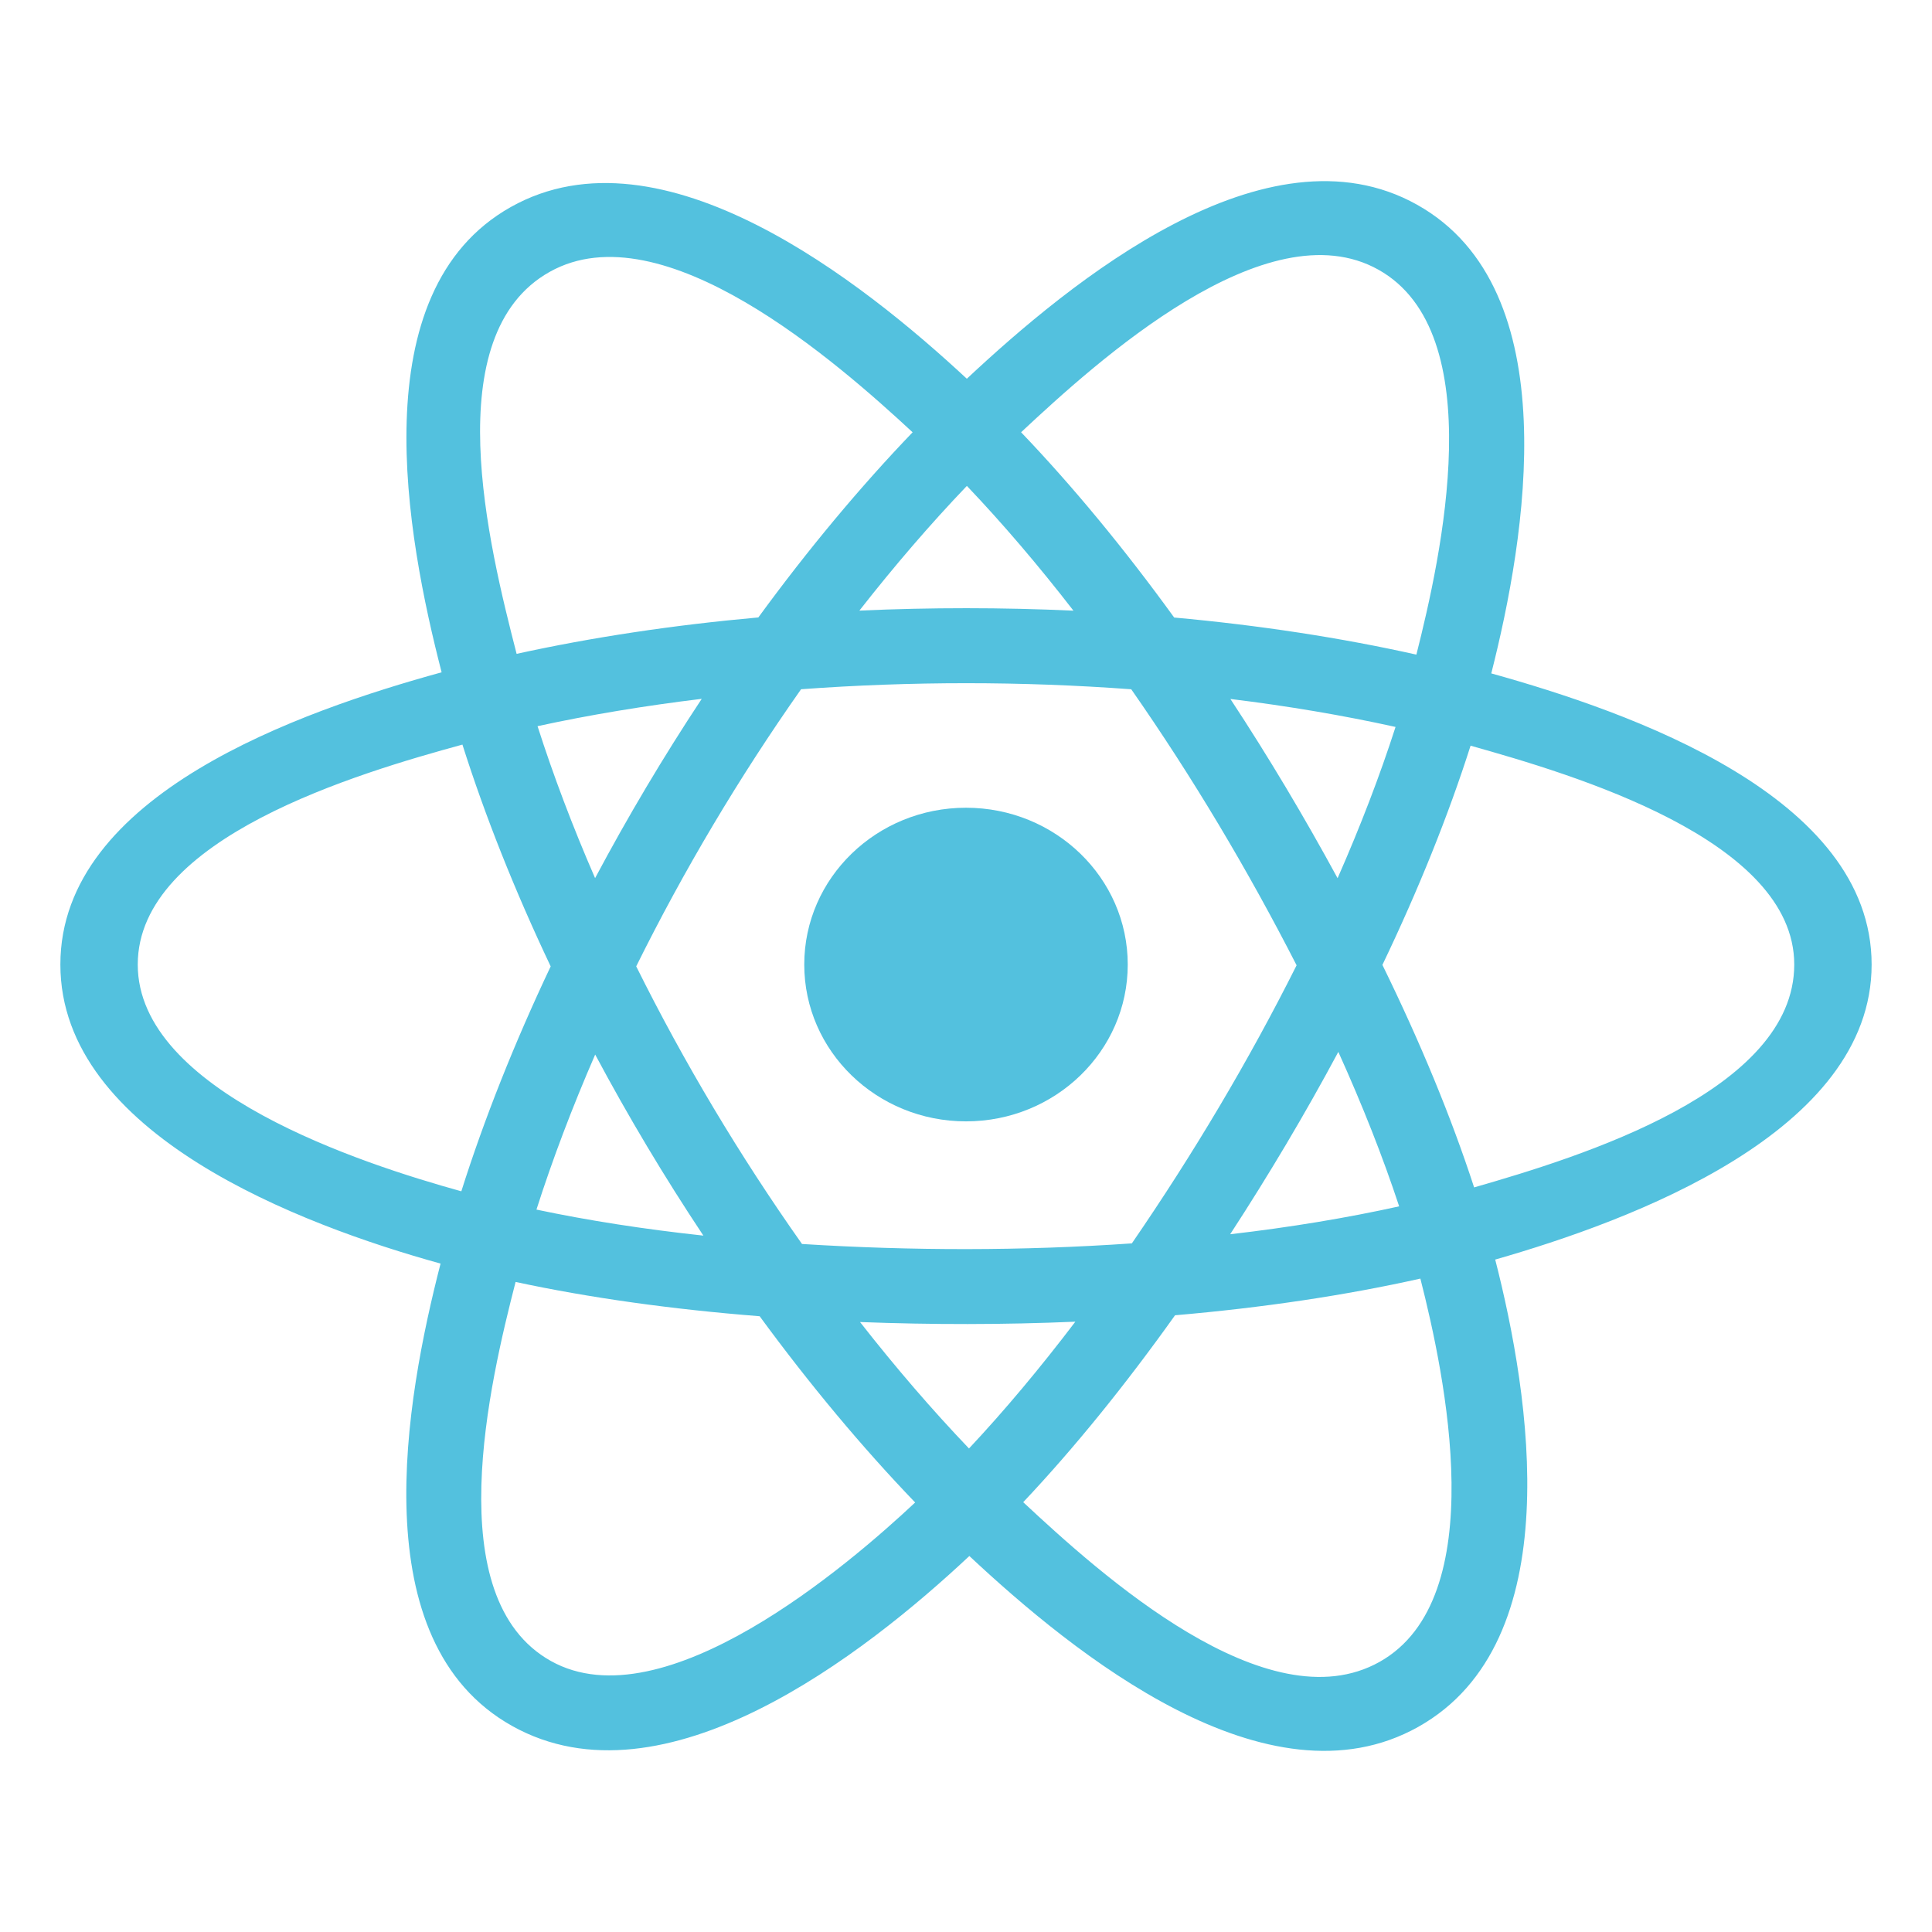 <svg width="60" height="60" viewBox="0 0 60 60" fill="none" xmlns="http://www.w3.org/2000/svg">
<path d="M35.023 29.955C35.023 27.265 32.774 25.085 30 25.085C27.226 25.085 24.977 27.265 24.977 29.955C24.977 32.645 27.226 34.825 30 34.825C32.774 34.825 35.023 32.645 35.023 29.955Z" fill="#53C1DE"/>
<path fill-rule="evenodd" clip-rule="evenodd" d="M46.313 20.913C47.374 16.734 48.707 8.984 44.007 6.357C39.329 3.741 33.241 8.753 30.026 11.762C26.821 8.783 20.562 3.792 15.866 6.428C11.189 9.053 12.631 16.674 13.715 20.879C9.353 22.081 1.875 24.668 1.875 29.955C1.875 35.226 9.345 38.041 13.682 39.242C12.594 43.47 11.224 50.983 15.906 53.602C20.62 56.237 26.859 51.365 30.104 48.323C33.339 51.349 39.369 56.254 44.048 53.628C48.742 50.993 47.519 43.347 46.435 39.117C50.639 37.914 58.125 35.161 58.125 29.955C58.125 24.719 50.607 22.11 46.313 20.913ZM45.78 36.876C45.069 34.691 44.108 32.367 42.932 29.966C44.054 27.623 44.978 25.329 45.67 23.158C48.817 24.043 55.722 26.065 55.722 29.955C55.722 33.881 49.096 35.923 45.78 36.876ZM42.844 51.611C39.353 53.571 34.166 48.881 31.777 46.652C33.362 44.971 34.946 43.017 36.492 40.847C39.212 40.613 41.781 40.23 44.111 39.708C44.874 42.7 46.35 49.643 42.844 51.611ZM17.107 51.583C13.615 49.631 15.211 42.927 16.012 39.812C18.316 40.307 20.866 40.662 23.592 40.877C25.148 43 26.778 44.952 28.421 46.661C26.391 48.564 20.615 53.544 17.107 51.583ZM4.278 29.955C4.278 26.014 11.141 24.006 14.361 23.124C15.065 25.343 15.988 27.665 17.102 30.012C15.974 32.394 15.037 34.752 14.327 36.997C11.257 36.145 4.278 33.898 4.278 29.955ZM17.069 8.444C20.575 6.477 26.015 11.268 28.342 13.425C26.708 15.127 25.093 17.064 23.551 19.175C20.905 19.412 18.373 19.794 16.044 20.306C15.171 16.914 13.567 10.41 17.069 8.444ZM38.211 21.707C40.006 21.927 41.725 22.219 43.34 22.576C42.855 24.083 42.251 25.658 41.54 27.273C40.508 25.375 39.401 23.515 38.211 21.707ZM30.027 15.09C31.135 16.254 32.245 17.554 33.337 18.965C31.122 18.863 28.904 18.863 26.689 18.963C27.782 17.566 28.901 16.268 30.027 15.09ZM18.481 27.271C17.781 25.662 17.183 24.079 16.694 22.552C18.299 22.203 20.01 21.919 21.793 21.703C20.6 23.507 19.495 25.366 18.481 27.271ZM21.844 38.373C20.002 38.174 18.265 37.904 16.66 37.565C17.157 36.01 17.769 34.394 18.484 32.75C19.511 34.675 20.633 36.552 21.844 38.373ZM30.093 44.984C28.954 43.792 27.819 42.475 26.709 41.057C28.937 41.142 31.168 41.142 33.396 41.046C32.3 42.489 31.194 43.809 30.093 44.984ZM41.563 32.667C42.314 34.328 42.948 35.936 43.452 37.464C41.821 37.825 40.06 38.116 38.204 38.331C39.403 36.489 40.528 34.6 41.563 32.667ZM35.151 38.614C31.744 38.85 28.315 38.847 24.907 38.633C22.97 35.89 21.247 33.006 19.758 30.011C21.239 27.022 22.951 24.143 24.878 21.405C28.289 21.155 31.721 21.154 35.132 21.406C37.043 24.145 38.752 27.016 40.267 29.978C38.77 32.965 37.049 35.85 35.151 38.614ZM42.807 8.375C46.314 10.336 44.753 17.301 43.987 20.33C41.653 19.808 39.119 19.419 36.465 19.178C34.92 17.044 33.318 15.104 31.711 13.424C34.068 11.221 39.334 6.433 42.807 8.375Z" fill="#53C1DE"/>
</svg>
